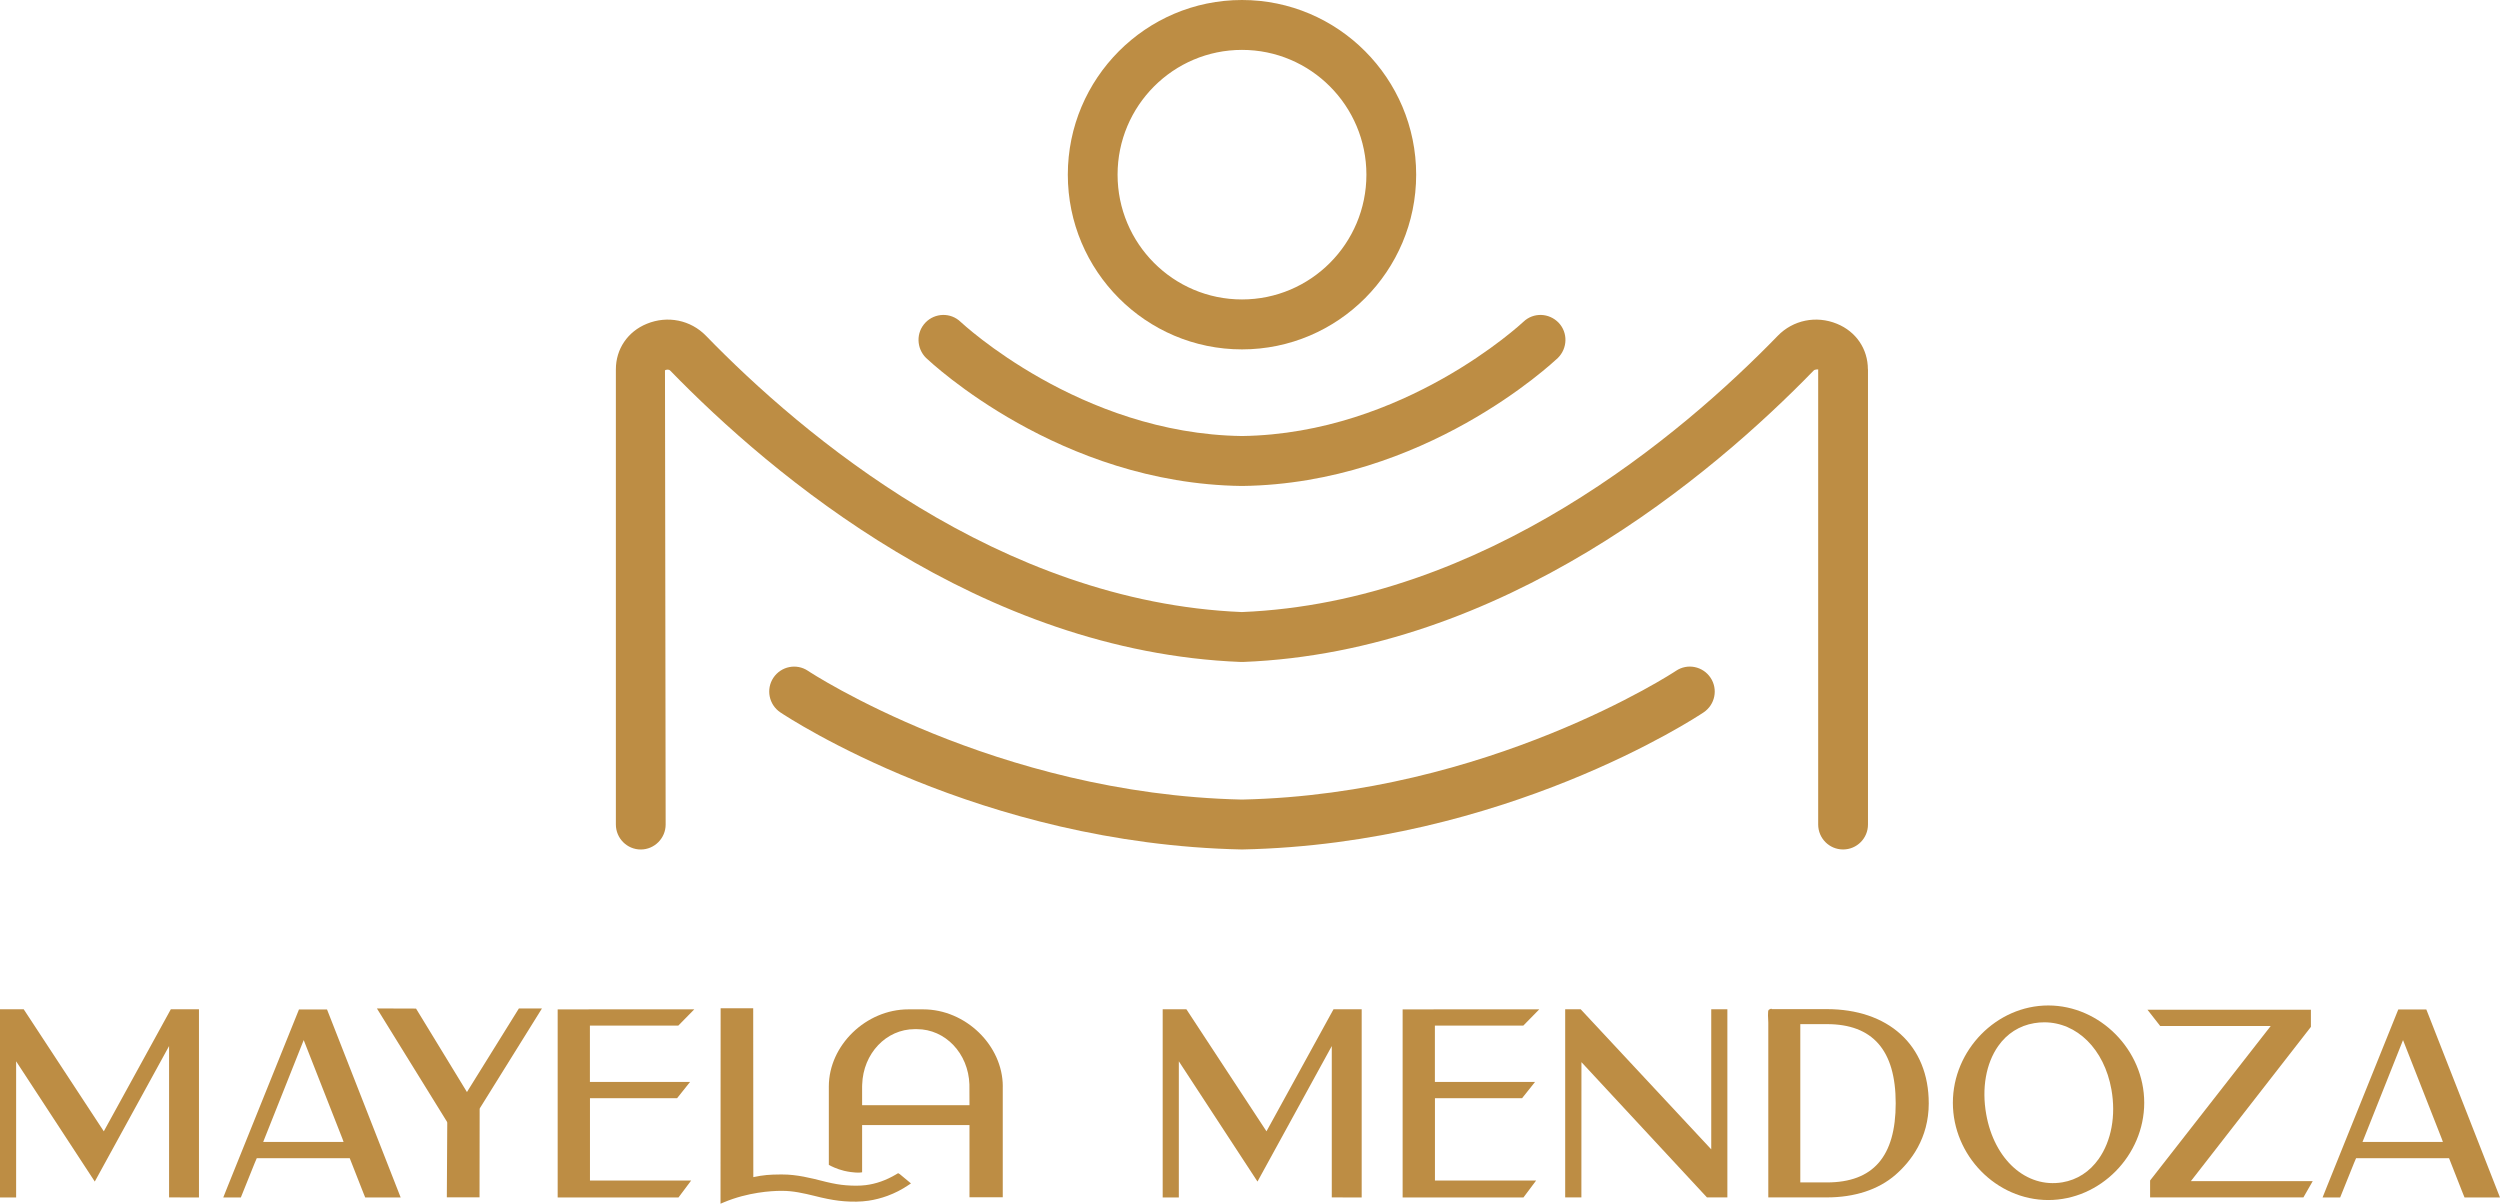 <?xml version="1.0" encoding="UTF-8"?> <svg xmlns="http://www.w3.org/2000/svg" width="135" height="65" viewBox="0 0 135 65" fill="none"><path d="M10.744 54.499V64.664L9.13 64.66V56.487L5.118 63.804L0.871 57.31V64.662H0V54.502H1.281L5.605 61.091L9.225 54.5H10.744V54.499Z" fill="#BD8D44"></path><path d="M21.637 64.662H19.721L19.618 64.408L18.885 62.541H13.866L13.747 62.82L13.006 64.662H12.057L12.269 64.129L16.144 54.512H17.659L17.76 54.767L21.636 64.663L21.637 64.662ZM18.493 61.495L16.4 56.164L14.213 61.663H18.553L18.493 61.495Z" fill="#BD8D44"></path><path d="M29.267 54.454L25.919 59.834C25.906 59.854 25.901 59.872 25.901 59.888L25.895 64.656H24.129L24.152 60.624C24.152 60.608 24.147 60.591 24.137 60.575L20.353 54.456L22.466 54.463L25.215 58.97L28.02 54.456H29.267V54.454Z" fill="#BD8D44"></path><path d="M31.856 63.747H37.324L36.639 64.662H30.114V54.506L37.49 54.505L36.627 55.384H31.855V58.426H37.262L36.564 59.302H31.858V63.749L31.856 63.747Z" fill="#BD8D44"></path><path d="M48.588 63.403L49.192 63.904L49.043 64.003C48.699 64.236 48.321 64.43 47.923 64.576C47.587 64.699 47.243 64.787 46.901 64.838C46.488 64.899 46.026 64.903 45.586 64.868C45.208 64.839 44.809 64.774 44.331 64.663L43.995 64.581C43.379 64.43 42.822 64.306 42.247 64.306H42.143C41.658 64.31 40.395 64.378 39.094 64.922L38.908 65L38.914 54.447H40.673L40.679 63.565C41.226 63.449 41.559 63.426 42.136 63.422H42.24C43.022 63.42 43.786 63.614 44.461 63.785L44.608 63.822C45.032 63.924 45.365 63.98 45.686 64.005C46.059 64.035 46.43 64.037 46.743 63.998C47.298 63.931 47.851 63.736 48.384 63.42L48.498 63.352L48.589 63.403H48.588ZM54.149 58.668V64.654H52.352V60.753H46.554V63.305L46.434 63.318C46.423 63.318 46.127 63.349 45.582 63.224C45.184 63.131 44.84 62.949 44.827 62.94L44.757 62.902V58.669C44.757 56.45 46.764 54.505 49.053 54.505H49.854C52.142 54.505 54.149 56.45 54.151 58.669L54.149 58.668ZM52.348 58.564C52.296 56.887 51.051 55.574 49.512 55.574H49.394C47.855 55.574 46.61 56.887 46.558 58.564L46.554 58.668V59.682H52.352L52.348 58.564Z" fill="#BD8D44"></path><path d="M73.531 54.499V64.664L71.916 64.66V56.487L67.904 63.804L63.657 57.31V64.662H62.785V54.502H64.066L68.39 61.091L72.01 54.5H73.529L73.531 54.499Z" fill="#BD8D44"></path><path d="M77.484 63.747H82.952L82.267 64.662H75.742V54.506L83.119 54.505L82.257 55.384H77.484V58.426H82.891L82.193 59.302H77.487V63.749L77.484 63.747Z" fill="#BD8D44"></path><path d="M93.278 54.499V64.66H92.175L85.398 57.356L85.395 64.66H84.52V54.5H85.356L92.407 62.065V54.499H93.278Z" fill="#BD8D44"></path><path d="M104.153 59.577C104.153 61.477 103.176 62.727 102.355 63.441C101.438 64.238 100.155 64.66 98.648 64.66H95.488V55.219C95.452 54.554 95.475 54.542 95.563 54.503L95.646 54.466L95.674 54.493H98.647C100.274 54.493 101.65 54.959 102.626 55.84C103.624 56.741 104.152 58.033 104.152 59.577H104.153ZM98.649 55.303H97.216V63.851H98.649C101.15 63.851 102.368 62.454 102.368 59.577C102.368 56.699 101.117 55.303 98.649 55.303Z" fill="#BD8D44"></path><path d="M115.788 59.546C115.788 62.395 113.415 64.802 110.607 64.802C107.798 64.802 105.455 62.396 105.455 59.549C105.455 56.702 107.814 54.295 110.607 54.295C113.399 54.295 115.788 56.701 115.788 59.546ZM113.33 62.581C114.015 61.608 114.266 60.243 114.018 58.839C113.63 56.65 112.15 55.205 110.392 55.205C110.211 55.205 110.03 55.219 109.845 55.251C109.05 55.384 108.378 55.811 107.904 56.485C107.243 57.424 107.006 58.767 107.255 60.168C107.689 62.626 109.421 64.171 111.368 63.846C112.163 63.712 112.841 63.276 113.33 62.581Z" fill="#BD8D44"></path><path d="M124.885 63.785L124.384 64.66H116.105V63.747L116.134 63.71L122.62 55.403H116.65L115.964 54.526H124.789V55.451L124.761 55.487L118.307 63.782H124.886L124.885 63.785Z" fill="#BD8D44"></path><path d="M135 64.662H133.085L132.981 64.408L132.248 62.541H127.229L127.11 62.82L126.369 64.662H125.42L125.632 64.129L129.507 54.512H131.022L131.123 54.767L134.999 64.663L135 64.662ZM131.856 61.495L129.763 56.164L127.576 61.663H131.916L131.856 61.495Z" fill="#BD8D44"></path><path d="M100.871 19.943V44.523C100.871 45.268 100.271 45.871 99.526 45.871C98.782 45.871 98.182 45.269 98.182 44.523V19.943C98.173 19.961 98.012 19.926 97.931 20.016C92.459 25.649 81.172 35.198 67.118 35.746H67.01C52.955 35.198 41.67 25.649 36.196 20.016C36.115 19.926 35.954 19.962 35.909 19.998L35.945 44.524C35.945 45.269 35.337 45.873 34.601 45.873C33.865 45.873 33.257 45.271 33.257 44.524V19.945C33.257 18.848 33.893 17.905 34.931 17.483C36.051 17.024 37.297 17.284 38.12 18.129C43.307 23.474 53.966 32.512 67.061 33.051C80.157 32.512 90.816 23.474 96.003 18.129C96.826 17.284 98.073 17.024 99.192 17.483C100.23 17.905 100.866 18.848 100.866 19.945L100.871 19.943Z" fill="#BD8D44"></path><path d="M91.994 38.469C91.564 38.757 81.21 45.575 67.093 45.871H67.04C52.923 45.575 42.569 38.757 42.139 38.469C41.522 38.055 41.351 37.22 41.762 36.6C42.175 35.981 43.007 35.81 43.626 36.222C43.724 36.294 53.766 42.88 67.04 43.176H67.093C80.367 42.88 90.409 36.294 90.507 36.222C91.125 35.808 91.958 35.979 92.371 36.6C92.783 37.219 92.613 38.055 91.994 38.469Z" fill="#BD8D44"></path><path d="M84.122 19.333C83.826 19.602 76.912 26.116 67.085 26.242H67.049C57.223 26.116 50.307 19.603 50.011 19.333C49.483 18.812 49.456 17.959 49.975 17.419C50.486 16.889 51.337 16.862 51.875 17.383C51.937 17.436 58.315 23.419 67.049 23.545H67.085C75.818 23.419 82.195 17.436 82.267 17.374C82.805 16.862 83.646 16.889 84.167 17.428C84.677 17.967 84.65 18.811 84.122 19.333Z" fill="#BD8D44"></path><path d="M67.067 0C61.88 0 57.662 4.231 57.662 9.433C57.662 14.636 61.88 18.867 67.067 18.867C72.254 18.867 76.473 14.636 76.473 9.433C76.473 4.231 72.253 0 67.067 0ZM67.067 16.17C63.359 16.17 60.349 13.151 60.349 9.432C60.349 5.713 63.359 2.694 67.067 2.694C70.776 2.694 73.786 5.713 73.786 9.432C73.786 13.151 70.776 16.17 67.067 16.17Z" fill="#BD8D44"></path></svg> 